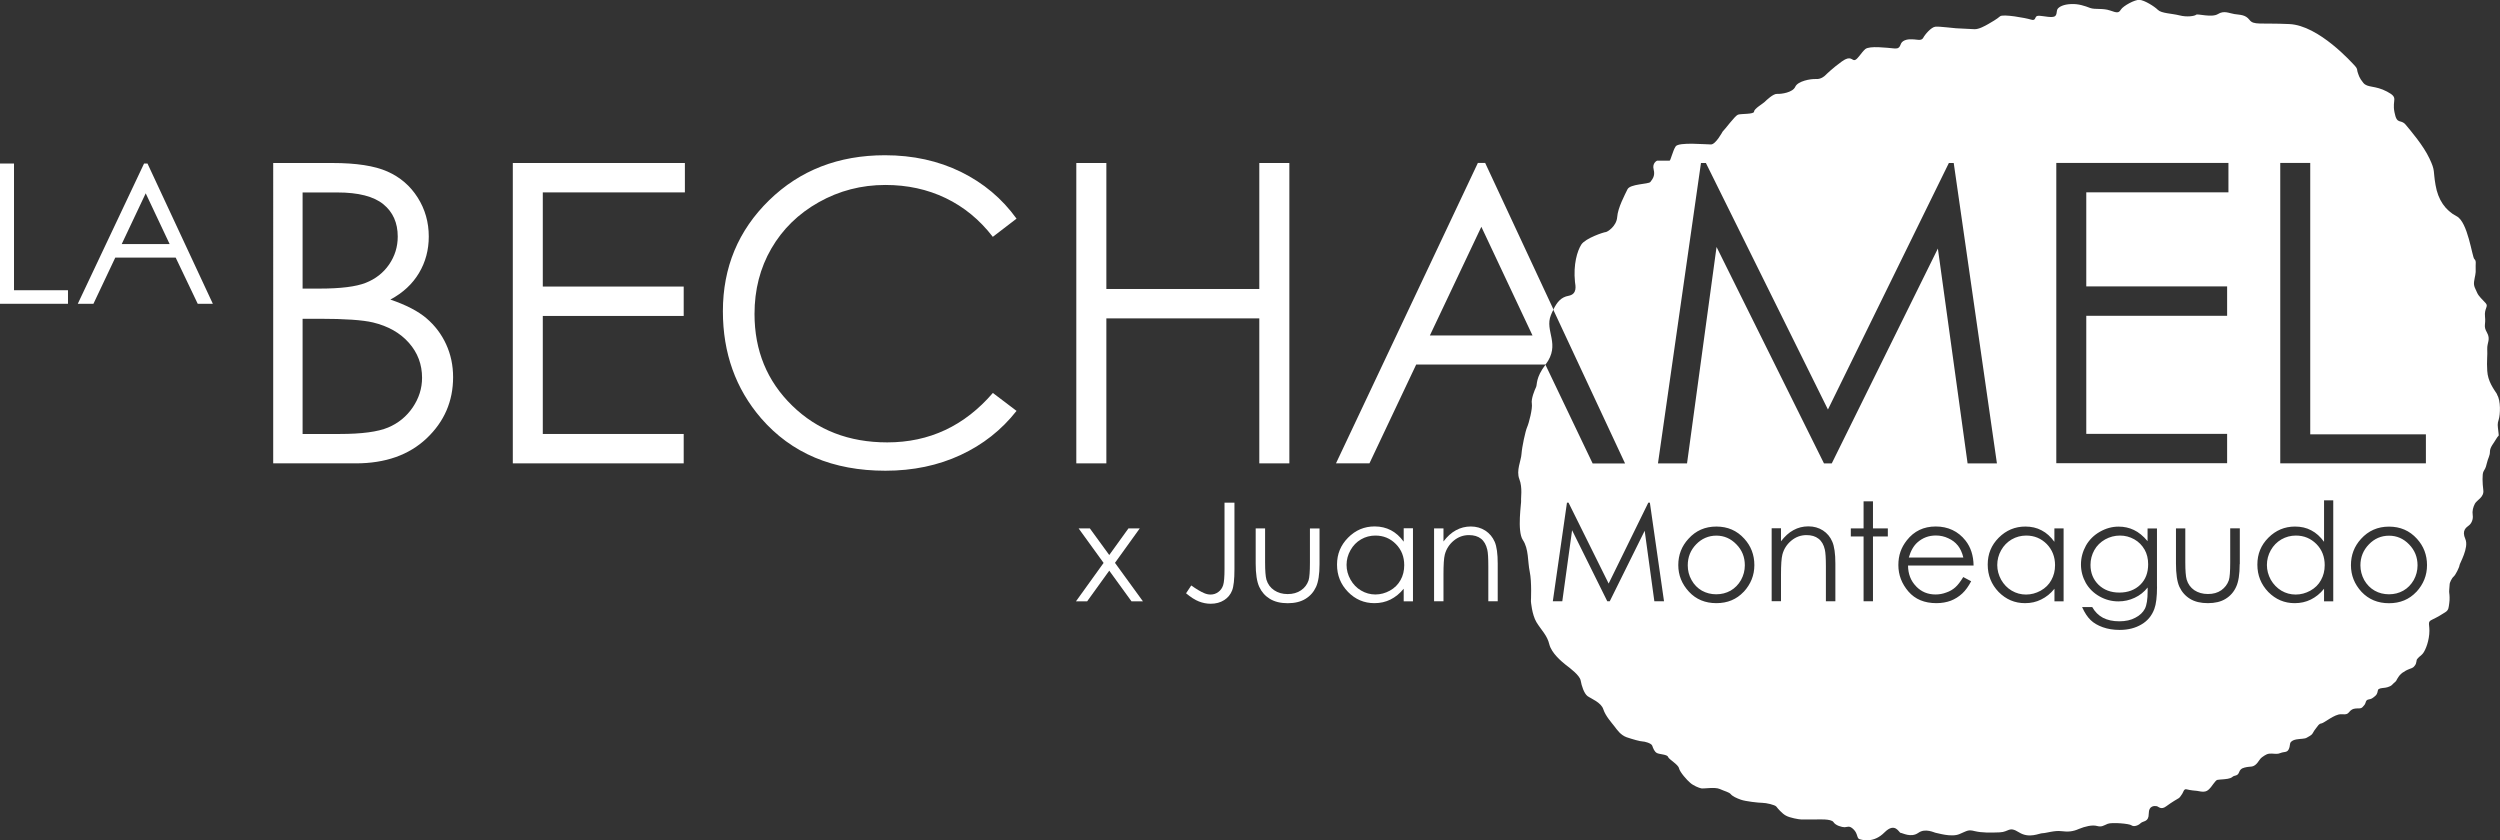 <?xml version="1.0" encoding="UTF-8"?> <svg xmlns="http://www.w3.org/2000/svg" id="Capa_2" data-name="Capa 2" viewBox="0 0 380.21 127.75"><rect x="0" y="0" width="380.21" height="127.75" fill="#333333" stroke="none"/><defs><style> .cls-1 { fill: #fff; stroke-width: 0px; } </style></defs><g id="Capa_1-2" data-name="Capa 1"><g><path class="cls-1" d="m264.07,82.78c-.85-.88-1.87-1.32-3.04-1.32s-2.21.44-3.06,1.32-1.27,1.94-1.27,3.19c0,.79.18,1.54.58,2.24.38.69.91,1.23,1.57,1.61.67.37,1.39.55,2.18.55s1.52-.18,2.18-.55c.65-.38,1.18-.92,1.57-1.61.38-.69.58-1.44.58-2.24,0-1.25-.42-2.31-1.29-3.19Zm0,0c-.85-.88-1.87-1.32-3.04-1.32s-2.21.44-3.06,1.32-1.27,1.94-1.27,3.19c0,.79.18,1.54.58,2.24.38.69.91,1.23,1.57,1.61.67.37,1.39.55,2.18.55s1.52-.18,2.18-.55c.65-.38,1.18-.92,1.57-1.61.38-.69.58-1.44.58-2.24,0-1.25-.42-2.31-1.29-3.19Zm0,0c-.85-.88-1.87-1.32-3.04-1.32s-2.21.44-3.06,1.32-1.27,1.94-1.27,3.19c0,.79.18,1.54.58,2.24.38.69.91,1.23,1.57,1.61.67.37,1.39.55,2.18.55s1.52-.18,2.18-.55c.65-.38,1.18-.92,1.57-1.61.38-.69.58-1.44.58-2.24,0-1.25-.42-2.31-1.29-3.19Zm33.67.17c-.35-.45-.84-.82-1.44-1.09-.59-.28-1.22-.42-1.88-.42-1.09,0-2.02.35-2.8,1.05-.57.51-1.01,1.27-1.3,2.29h8.27c-.18-.75-.47-1.36-.84-1.83Zm0,0c-.35-.45-.84-.82-1.44-1.09-.59-.28-1.22-.42-1.88-.42-1.09,0-2.02.35-2.8,1.05-.57.51-1.01,1.27-1.3,2.29h8.27c-.18-.75-.47-1.36-.84-1.83Zm-33.67-.17c-.85-.88-1.87-1.32-3.04-1.32s-2.21.44-3.06,1.32-1.27,1.94-1.27,3.19c0,.79.18,1.54.58,2.24.38.69.91,1.23,1.57,1.61.67.37,1.39.55,2.18.55s1.52-.18,2.18-.55c.65-.38,1.18-.92,1.57-1.61.38-.69.58-1.44.58-2.24,0-1.25-.42-2.31-1.29-3.19Zm0,0c-.85-.88-1.87-1.32-3.04-1.32s-2.21.44-3.06,1.32-1.27,1.94-1.27,3.19c0,.79.18,1.54.58,2.24.38.69.91,1.23,1.57,1.61.67.37,1.39.55,2.18.55s1.52-.18,2.18-.55c.65-.38,1.18-.92,1.57-1.61.38-.69.58-1.44.58-2.24,0-1.25-.42-2.31-1.29-3.19Zm33.67.17c-.35-.45-.84-.82-1.44-1.09-.59-.28-1.22-.42-1.88-.42-1.09,0-2.02.35-2.8,1.05-.57.51-1.01,1.27-1.3,2.29h8.27c-.18-.75-.47-1.36-.84-1.83Zm13.54-.21c-.85-.85-1.88-1.29-3.13-1.29-.79,0-1.53.2-2.19.58-.67.4-1.2.93-1.6,1.64-.4.71-.59,1.46-.59,2.25s.2,1.52.59,2.24c.41.71.93,1.26,1.61,1.66.68.4,1.4.59,2.18.59s1.51-.2,2.21-.58c.71-.4,1.25-.93,1.61-1.6.38-.68.57-1.43.57-2.28,0-1.27-.43-2.35-1.26-3.21Zm0,0c-.85-.85-1.88-1.29-3.13-1.29-.79,0-1.53.2-2.19.58-.67.4-1.2.93-1.6,1.64-.4.71-.59,1.46-.59,2.25s.2,1.52.59,2.24c.41.71.93,1.26,1.61,1.66.68.4,1.4.59,2.18.59s1.51-.2,2.21-.58c.71-.4,1.25-.93,1.61-1.6.38-.68.57-1.43.57-2.28,0-1.27-.43-2.35-1.26-3.21Zm-13.54.21c-.35-.45-.84-.82-1.44-1.09-.59-.28-1.22-.42-1.88-.42-1.09,0-2.02.35-2.8,1.05-.57.51-1.01,1.27-1.3,2.29h8.27c-.18-.75-.47-1.36-.84-1.83Zm-33.67-.17c-.85-.88-1.87-1.32-3.04-1.32s-2.21.44-3.06,1.32-1.27,1.94-1.27,3.19c0,.79.18,1.54.58,2.24.38.69.91,1.23,1.57,1.61.67.37,1.39.55,2.18.55s1.52-.18,2.18-.55c.65-.38,1.18-.92,1.57-1.61.38-.69.58-1.44.58-2.24,0-1.25-.42-2.31-1.29-3.19Zm0,0c-.85-.88-1.87-1.32-3.04-1.32s-2.21.44-3.06,1.32-1.27,1.94-1.27,3.19c0,.79.18,1.54.58,2.24.38.69.91,1.23,1.57,1.61.67.37,1.39.55,2.18.55s1.52-.18,2.18-.55c.65-.38,1.18-.92,1.57-1.61.38-.69.58-1.44.58-2.24,0-1.25-.42-2.31-1.29-3.19Zm33.67.17c-.35-.45-.84-.82-1.44-1.09-.59-.28-1.22-.42-1.88-.42-1.09,0-2.02.35-2.8,1.05-.57.51-1.01,1.27-1.3,2.29h8.27c-.18-.75-.47-1.36-.84-1.83Zm13.54-.21c-.85-.85-1.88-1.29-3.13-1.29-.79,0-1.53.2-2.19.58-.67.4-1.2.93-1.6,1.64-.4.71-.59,1.46-.59,2.25s.2,1.52.59,2.24c.41.71.93,1.26,1.61,1.66.68.4,1.4.59,2.18.59s1.51-.2,2.21-.58c.71-.4,1.25-.93,1.61-1.6.38-.68.57-1.43.57-2.28,0-1.27-.43-2.35-1.26-3.21Zm0,0c-.85-.85-1.88-1.29-3.13-1.29-.79,0-1.53.2-2.19.58-.67.4-1.2.93-1.6,1.64-.4.71-.59,1.46-.59,2.25s.2,1.52.59,2.24c.41.71.93,1.26,1.61,1.66.68.4,1.4.59,2.18.59s1.51-.2,2.21-.58c.71-.4,1.25-.93,1.61-1.6.38-.68.57-1.43.57-2.28,0-1.27-.43-2.35-1.26-3.21Zm-13.54.21c-.35-.45-.84-.82-1.44-1.09-.59-.28-1.22-.42-1.88-.42-1.09,0-2.02.35-2.8,1.05-.57.51-1.01,1.27-1.3,2.29h8.27c-.18-.75-.47-1.36-.84-1.83Zm-33.67-.17c-.85-.88-1.87-1.32-3.04-1.32s-2.21.44-3.06,1.32-1.27,1.94-1.27,3.19c0,.79.18,1.54.58,2.24.38.69.91,1.23,1.57,1.61.67.37,1.39.55,2.18.55s1.52-.18,2.18-.55c.65-.38,1.18-.92,1.57-1.61.38-.69.58-1.44.58-2.24,0-1.25-.42-2.31-1.29-3.19Zm0,0c-.85-.88-1.87-1.32-3.04-1.32s-2.21.44-3.06,1.32-1.27,1.94-1.27,3.19c0,.79.18,1.54.58,2.24.38.69.91,1.23,1.57,1.61.67.37,1.39.55,2.18.55s1.52-.18,2.18-.55c.65-.38,1.18-.92,1.57-1.61.38-.69.58-1.44.58-2.24,0-1.25-.42-2.31-1.29-3.19Zm33.67.17c-.35-.45-.84-.82-1.44-1.09-.59-.28-1.22-.42-1.88-.42-1.09,0-2.02.35-2.8,1.05-.57.51-1.01,1.27-1.3,2.29h8.27c-.18-.75-.47-1.36-.84-1.83Zm13.54-.21c-.85-.85-1.88-1.29-3.13-1.29-.79,0-1.53.2-2.19.58-.67.4-1.2.93-1.6,1.64-.4.71-.59,1.46-.59,2.25s.2,1.52.59,2.24c.41.71.93,1.26,1.61,1.66.68.4,1.4.59,2.18.59s1.51-.2,2.21-.58c.71-.4,1.25-.93,1.61-1.6.38-.68.57-1.43.57-2.28,0-1.27-.43-2.35-1.26-3.21Zm14.87.84c-.37-.65-.89-1.18-1.56-1.56-.68-.38-1.4-.57-2.17-.57-.81,0-1.56.2-2.25.58-.69.4-1.25.93-1.64,1.63-.38.69-.58,1.43-.58,2.24,0,1.22.41,2.22,1.22,3.02.82.79,1.87,1.19,3.17,1.19s2.36-.4,3.16-1.18c.81-.79,1.2-1.83,1.2-3.12,0-.84-.18-1.59-.55-2.24Zm26.14-.84c-.85-.85-1.88-1.29-3.13-1.29-.79,0-1.52.2-2.19.58-.67.4-1.2.93-1.6,1.64-.4.71-.59,1.46-.59,2.25s.2,1.52.59,2.24c.41.71.95,1.26,1.61,1.66.68.4,1.4.59,2.18.59s1.51-.2,2.21-.58c.71-.4,1.25-.93,1.61-1.6.38-.68.57-1.43.57-2.28,0-1.27-.41-2.35-1.26-3.21Zm0,0c-.85-.85-1.88-1.29-3.13-1.29-.79,0-1.52.2-2.19.58-.67.4-1.2.93-1.6,1.64-.4.71-.59,1.46-.59,2.25s.2,1.52.59,2.24c.41.71.95,1.26,1.61,1.66.68.4,1.4.59,2.18.59s1.51-.2,2.21-.58c.71-.4,1.25-.93,1.61-1.6.38-.68.57-1.43.57-2.28,0-1.27-.41-2.35-1.26-3.21Zm-26.14.84c-.37-.65-.89-1.18-1.56-1.56-.68-.38-1.4-.57-2.17-.57-.81,0-1.56.2-2.25.58-.69.4-1.25.93-1.64,1.63-.38.69-.58,1.43-.58,2.24,0,1.22.41,2.22,1.22,3.02.82.79,1.87,1.19,3.17,1.19s2.36-.4,3.16-1.18c.81-.79,1.2-1.83,1.2-3.12,0-.84-.18-1.59-.55-2.24Zm-14.87-.84c-.85-.85-1.88-1.29-3.13-1.29-.79,0-1.53.2-2.19.58-.67.4-1.2.93-1.6,1.64-.4.71-.59,1.46-.59,2.25s.2,1.52.59,2.24c.41.71.93,1.26,1.61,1.66.68.4,1.4.59,2.18.59s1.51-.2,2.21-.58c.71-.4,1.25-.93,1.61-1.6.38-.68.57-1.43.57-2.28,0-1.27-.43-2.35-1.26-3.21Zm-13.54.21c-.35-.45-.84-.82-1.44-1.09-.59-.28-1.22-.42-1.88-.42-1.09,0-2.02.35-2.8,1.05-.57.51-1.01,1.27-1.3,2.29h8.27c-.18-.75-.47-1.36-.84-1.83Zm-33.67-.17c-.85-.88-1.87-1.32-3.04-1.32s-2.21.44-3.06,1.32-1.27,1.94-1.27,3.19c0,.79.18,1.54.58,2.24.38.69.91,1.23,1.57,1.61.67.37,1.39.55,2.18.55s1.52-.18,2.18-.55c.65-.38,1.18-.92,1.57-1.61.38-.69.58-1.44.58-2.24,0-1.25-.42-2.31-1.29-3.19Zm115.71-22.8c-.58-.89-1.42-2.01-1.51-3.58-.1-1.56.06-2.34,0-3.31-.04-.98.54-1.47-.04-2.51-.59-1.02-.16-1.16-.3-2.44-.14-1.26.58-1.52.1-2.04-.48-.55-1.08-1.03-1.32-1.63-.24-.58-.54-.93-.44-1.66.1-.74.3-1.22.24-1.95-.04-.74.14-1.18-.2-1.46-.34-.3-.98-5.64-2.69-6.51-1.71-.88-2.83-2.49-3.21-4.74-.4-2.24,0-2.1-.93-4.05-.92-1.97-2.85-4.21-3.62-5.14-.78-.92-1.32.1-1.7-1.9-.4-2.01.72-2.15-1.13-3.13-1.85-.98-2.97-.54-3.61-1.33-.64-.78-.69-1.16-.84-1.56-.16-.38.04-.48-.4-.98-.44-.48-5.52-6.2-10.01-6.4-4.5-.2-5.42.2-6.06-.64-.64-.82-1.42-.74-2.29-.88s-1.57-.58-2.51,0-3.13-.1-3.31.1c-.2.2-1.37.4-2.53.1-1.19-.3-2.75-.3-3.29-.84-.54-.54-2.05-1.47-2.79-1.52-.72-.06-2.49.93-2.83,1.47s-.54.54-1.67.14c-1.12-.38-2.24-.1-3.02-.38-.78-.3-1.77-.65-2.89-.59-1.13.04-1.81.4-2.05.74s.04,1.18-.78,1.22c-.84.06-1.95-.3-2.35-.14-.38.14-.14.78-.92.54-.79-.25-4.26-.88-4.7-.5-.44.4-1.36.93-1.8,1.18s-1.43.82-2.11.78c-.69-.04-2.49-.14-2.79-.14s-2.49-.3-3.12-.24c-.64.04-1.63,1.22-1.87,1.7-.26.5-1.03.24-1.32.24s-1.08-.14-1.71.25c-.64.38-.24,1.22-1.36,1.12-1.13-.1-3.78-.44-4.42.1-.62.54-1.16,1.57-1.6,1.67s-.59-.78-1.95.2c-1.37.98-2.35,1.94-2.51,2.1-.14.14-.68.64-1.46.58-.78-.04-2.73.3-3.13,1.18-.38.88-2.15,1.12-2.75,1.08-.58-.06-1.66.98-1.9,1.22-.24.25-1.61,1.03-1.61,1.47s-1.97.3-2.45.47c-.47.17-2.01,2.29-2.34,2.58,0,0-1.03,1.94-1.76,1.95-.74.01-4.93-.4-5.38.3-.45.68-.76,2.17-.93,2.17h-1.9s-.78.35-.51,1.36c.27,1.02-.27,1.53-.51,1.88-.25.34-3.1.28-3.48,1.12-.4.84-1.46,2.79-1.56,4.21-.1,1.42-1.52,2.29-1.76,2.29-.25,0-3.06.92-3.7,1.9-.62.98-1.23,3.02-.96,5.68.07.55.4,1.85-.98,2.11-1.12.2-1.74.93-2.32,2.11l10.92,23.39h-4.93l-7.18-15.02c-1.53,2.02-1.23,3.03-1.43,3.41-.2.4-.78,1.8-.64,2.51.13.72-.45,3-.72,3.58-.26.59-.78,3-.85,4.05-.06,1.05-.84,2.53-.33,3.85.52,1.3.2,2.99.27,3.26.06.25-.65,4.63.26,5.99.92,1.37.72,3.27,1.05,4.83.33,1.56.18,4.49.18,4.49,0,0,.14,2.02.85,3.2.72,1.18,1.64,2,1.95,3.36.34,1.33,1.83,2.58,2.48,3.1.67.51,2.15,1.61,2.29,2.41.13.78.51,1.95,1.03,2.35.52.38,2.08.96,2.41,2.01.34,1.05,1.3,2.08,1.7,2.61.4.52.91,1.3,1.83,1.64.91.31,2.08.64,2.41.64s1.37.27,1.5.65c.14.4.33.92.72,1.12.38.2,1.56.2,1.68.58.14.4,1.53,1.13,1.67,1.73.13.59,1.23,1.83,1.71,2.22.47.42,1.29.76,1.67.84.4.08,2.08-.24,2.83.1.75.34,1.42.48,1.66.78.25.31.89.62,1.56.85.67.24,2.66.47,3.24.47s1.95.31,2.14.58c.2.27.86,1.05,1.44,1.36.58.34,2.02.59,2.35.59h2.21c.33,0,2.35-.13,2.68.4s1.3.78,1.7.78.71-.33,1.36.33c.67.65.47,1.37.91,1.49.47.14,2.17.61,3.79-1.03,1.63-1.63,2.21.07,2.46.07.27,0,1.57.78,2.68,0,1.1-.79,2.49,0,2.69,0,.18,0,2.34.72,3.58.18,1.23-.51,1.29-.71,2.34-.44,1.05.25,2.34.24,3.78.18,1.43-.06,1.37-.98,2.93,0,1.57.98,3.06.13,3.58.13s1.83-.45,2.87-.31c1.03.13,1.76.06,2.66-.34.92-.38,2.03-.65,2.75-.45.71.2.98-.06,1.63-.33.64-.25,3.3-.03,3.61.23.33.25,1.01.07,1.4-.33.4-.38,1.23-.13,1.23-1.43s.92-1.2,1.22-1.15c.3.07.65.62,1.46,0,.82-.61,1.73-1.13,1.9-1.23.16-.1.35-.42.51-.65.17-.23.24-.82.69-.68.45.13,1.43.23,1.56.23.14,0,.98.28,1.5,0,.52-.3.81-.86.98-1.05.17-.2.42-.59.62-.62.2-.03.42-.06.81-.08.4-.04,1.15-.07,1.47-.37.33-.3.78-.07,1.02-.71.23-.65.74-.69,1.19-.79.47-.1.86.04,1.34-.38.48-.42.51-.79,1.01-1.15.5-.35.79-.55,1.43-.52.67.04.88.1,1.37-.1.5-.2.95-.03,1.2-.54.27-.54.1-.89.37-1.15q.26-.27.84-.37c.59-.1,1.25-.07,1.53-.25.3-.2.72-.33.92-.69.2-.35.23-.41.52-.78.3-.35.38-.65.82-.71.41-.07,2-1.43,2.96-1.39.96.06.99-.07,1.27-.37.27-.31.5-.45.91-.5.41-.06.78.08,1.08-.2.28-.3.38-.4.47-.68.09-.3.16-.45.5-.51.34-.06.45-.11.75-.34.28-.23.44-.33.55-.69.11-.38.01-.51.44-.64.43-.1.68-.06,1.08-.18.41-.13.62-.24.79-.44.17-.2.5-.41.57-.57.06-.17.18-.31.35-.59.16-.28.65-.69.78-.72.13-.04.13-.14.59-.34.48-.23.75-.2,1.02-.54.27-.31.27-.48.33-.75.04-.25.01-.24.26-.51.25-.28.3-.23.62-.57.33-.31.92-1.53,1.06-3.04.14-1.53-.4-1.83.44-2.21.84-.4,1.46-.78,2-1.13.54-.34.5-.72.6-1.36.1-.64.04-1.32,0-1.56-.06-.24.06-.98.06-1.29-.01-.28.33-.98.62-1.22s.88-1.46.88-1.71c0-.24,1.47-2.68.89-3.99-.59-1.33.16-1.77.54-2.07.38-.28.68-.92.58-1.56-.1-.64.06-1.22.34-1.76.3-.54,1.42-.98,1.27-2.05-.14-1.08-.17-2.41.01-2.79.18-.4.33-.4.52-1.27.2-.88.48-1.12.48-1.8s.59-1.27.98-1.97c.4-.68.4-.14.3-1.08-.1-.92-.18-1.12.06-1.85.23-.72.33-2.87-.26-3.75Zm-128.18,31.46l-1.47-10.72-5.31,10.72h-.38l-5.35-10.8-1.49,10.8h-1.44l2.15-14.99h.24l6.1,12.3,6.03-12.3h.24l2.15,14.99h-1.47Zm13.59-1.44c-1.08,1.15-2.46,1.73-4.16,1.73s-3.09-.58-4.16-1.73c-1.09-1.18-1.63-2.52-1.63-4.06s.51-2.87,1.54-3.99c1.12-1.25,2.53-1.87,4.25-1.87s3.13.61,4.25,1.85c1.02,1.12,1.53,2.46,1.53,4.01s-.54,2.89-1.61,4.06Zm13.93,1.44h-1.43v-5.3c0-1.27-.06-2.12-.16-2.55-.17-.74-.48-1.29-.96-1.66-.47-.37-1.08-.55-1.83-.55-.86,0-1.64.28-2.32.85s-1.13,1.27-1.35,2.12c-.14.55-.21,1.56-.21,3.02v4.06h-1.42v-11.09h1.42v1.98c.58-.75,1.2-1.33,1.9-1.7.69-.38,1.44-.57,2.27-.57s1.57.21,2.21.62c.64.42,1.12.99,1.42,1.71.31.71.47,1.81.47,3.33v5.71Zm7.99-9.85h-2.26v9.85h-1.43v-9.85h-1.94v-1.23h1.94v-4.12h1.43v4.12h2.26v1.23Zm4.3,7.59c.79.82,1.77,1.23,2.95,1.23.57,0,1.12-.1,1.64-.3.54-.18.99-.45,1.36-.78.38-.33.78-.85,1.22-1.57l1.2.64c-.4.76-.85,1.4-1.36,1.87-.52.48-1.1.84-1.74,1.09-.65.24-1.39.37-2.19.37-1.81,0-3.23-.59-4.25-1.77-1.02-1.19-1.53-2.53-1.53-4.02s.42-2.66,1.29-3.77c1.1-1.4,2.56-2.1,4.4-2.1s3.4.71,4.53,2.15c.79,1.01,1.2,2.27,1.22,3.79h-9.97c.01,1.27.42,2.34,1.23,3.16Zm7.83-18.7l-4.52-32.68-16.14,32.68h-1.18l-16.34-32.92-4.49,32.92h-4.42l6.54-45.69h.75l18.56,37.49,18.39-37.49h.74l6.57,45.69h-4.47Zm14.61,20.97h-1.4v-1.91c-.59.74-1.27,1.27-2.03,1.64-.74.37-1.54.55-2.44.55-1.57,0-2.9-.57-4.02-1.7-1.1-1.15-1.66-2.53-1.66-4.16s.55-2.96,1.67-4.09c1.13-1.13,2.48-1.7,4.05-1.7.91,0,1.74.18,2.48.58.74.38,1.37.96,1.94,1.74v-2.04h1.4v11.09Zm14.2-2.25c0,1.56-.14,2.69-.41,3.41-.38,1.02-1.02,1.81-1.95,2.35-.92.55-2.02.84-3.33.84-.95,0-1.8-.14-2.56-.41-.75-.27-1.37-.62-1.85-1.09-.47-.45-.91-1.1-1.3-1.98h1.54c.42.74.96,1.27,1.63,1.63.67.35,1.5.54,2.48.54s1.8-.18,2.46-.55c.68-.35,1.15-.81,1.44-1.36.28-.55.42-1.44.42-2.66v-.57c-.54.68-1.19,1.2-1.97,1.56-.78.37-1.6.55-2.48.55-1.02,0-1.97-.25-2.87-.76-.89-.5-1.59-1.19-2.08-2.04-.48-.86-.74-1.8-.74-2.82s.27-1.98.76-2.87c.51-.89,1.22-1.59,2.12-2.1.91-.52,1.85-.78,2.85-.78.84,0,1.61.17,2.32.51.72.34,1.42.91,2.08,1.7v-1.93h1.43v8.84Zm-15.32-18.72V24.78h26.18v4.47h-21.62v14.31h21.42v4.47h-21.42v17.95h21.42v4.47h-25.98Zm27.89,15.32c0,1.53-.18,2.69-.54,3.45-.35.78-.89,1.39-1.61,1.83-.71.44-1.61.65-2.69.65s-1.98-.21-2.7-.65c-.72-.44-1.26-1.05-1.63-1.84-.35-.78-.52-1.97-.52-3.54v-5.34h1.42v5.18c0,1.26.07,2.12.21,2.61.2.68.6,1.22,1.16,1.61.58.38,1.26.58,2.07.58s1.46-.18,2.03-.57c.55-.4.93-.89,1.15-1.52.14-.42.21-1.35.21-2.72v-5.18h1.46v5.44Zm14.23,5.65h-1.4v-1.91c-.59.74-1.27,1.27-2.01,1.64-.75.37-1.56.55-2.45.55-1.57,0-2.9-.57-4.02-1.7-1.1-1.15-1.66-2.53-1.66-4.16s.55-2.96,1.67-4.09c1.13-1.13,2.48-1.7,4.05-1.7.92,0,1.74.18,2.48.58.74.38,1.37.96,1.94,1.74v-6.31h1.4v15.36Zm-8.06-20.97V24.78h4.56v41.27h17.59v4.42h-22.15Zm20.7,19.53c-1.08,1.15-2.46,1.73-4.16,1.73s-3.09-.58-4.18-1.73c-1.08-1.18-1.61-2.52-1.61-4.06s.51-2.87,1.53-3.99c1.13-1.25,2.55-1.87,4.26-1.87s3.13.61,4.25,1.85c1.02,1.12,1.53,2.46,1.53,4.01s-.54,2.89-1.61,4.06Zm-4.16-8.54c-1.19,0-2.21.44-3.06,1.32s-1.29,1.94-1.29,3.19c0,.79.2,1.54.58,2.24.4.69.92,1.23,1.59,1.61.65.37,1.39.55,2.18.55s1.51-.18,2.17-.55c.67-.38,1.19-.92,1.59-1.61.38-.69.58-1.44.58-2.24,0-1.25-.43-2.31-1.29-3.19-.85-.88-1.87-1.32-3.04-1.32Zm-14.19-.01c-.79,0-1.52.2-2.19.58-.67.4-1.2.93-1.6,1.64-.4.71-.59,1.46-.59,2.25s.2,1.52.59,2.24c.41.71.95,1.26,1.61,1.66.68.4,1.4.59,2.18.59s1.51-.2,2.21-.58c.71-.4,1.25-.93,1.61-1.6.38-.68.57-1.43.57-2.28,0-1.27-.41-2.35-1.26-3.21-.85-.85-1.88-1.29-3.13-1.29Zm-24.57.57c-.68-.38-1.4-.57-2.17-.57-.81,0-1.56.2-2.25.58-.69.4-1.25.93-1.64,1.63-.38.69-.58,1.43-.58,2.24,0,1.22.41,2.22,1.22,3.02.82.79,1.87,1.19,3.17,1.19s2.36-.4,3.16-1.18c.81-.79,1.2-1.83,1.2-3.12,0-.84-.18-1.59-.55-2.24s-.89-1.18-1.56-1.56Zm-16.44-.57c-.79,0-1.53.2-2.19.58-.67.4-1.2.93-1.6,1.64-.4.71-.59,1.46-.59,2.25s.2,1.52.59,2.24c.41.71.93,1.26,1.61,1.66.68.4,1.4.59,2.18.59s1.51-.2,2.21-.58c.71-.4,1.25-.93,1.61-1.6.38-.68.57-1.43.57-2.28,0-1.27-.43-2.35-1.26-3.21-.85-.85-1.88-1.29-3.13-1.29Zm-11.85.41c-.59-.28-1.22-.42-1.88-.42-1.09,0-2.02.35-2.8,1.05-.57.51-1.01,1.27-1.3,2.29h8.27c-.18-.75-.47-1.36-.84-1.83-.35-.45-.84-.82-1.44-1.09Zm-35.27-.4c-1.19,0-2.21.44-3.06,1.32s-1.27,1.94-1.27,3.19c0,.79.18,1.54.58,2.24.38.69.91,1.23,1.57,1.61.67.37,1.39.55,2.18.55s1.52-.18,2.18-.55c.65-.38,1.18-.92,1.57-1.61.38-.69.58-1.44.58-2.24,0-1.25-.42-2.31-1.29-3.19-.85-.88-1.87-1.32-3.04-1.32Zm3.04,1.32c-.85-.88-1.87-1.32-3.04-1.32s-2.21.44-3.06,1.32-1.27,1.94-1.27,3.19c0,.79.18,1.54.58,2.24.38.69.91,1.23,1.57,1.61.67.37,1.39.55,2.18.55s1.52-.18,2.18-.55c.65-.38,1.18-.92,1.57-1.61.38-.69.58-1.44.58-2.24,0-1.25-.42-2.31-1.29-3.19Zm33.67.17c-.35-.45-.84-.82-1.44-1.09-.59-.28-1.22-.42-1.88-.42-1.09,0-2.02.35-2.8,1.05-.57.51-1.01,1.27-1.3,2.29h8.27c-.18-.75-.47-1.36-.84-1.83Zm13.54-.21c-.85-.85-1.88-1.29-3.13-1.29-.79,0-1.53.2-2.19.58-.67.4-1.2.93-1.6,1.64-.4.71-.59,1.46-.59,2.25s.2,1.52.59,2.24c.41.71.93,1.26,1.61,1.66.68.4,1.4.59,2.18.59s1.51-.2,2.21-.58c.71-.4,1.25-.93,1.61-1.6.38-.68.57-1.43.57-2.28,0-1.27-.43-2.35-1.26-3.21Zm14.87.84c-.37-.65-.89-1.18-1.56-1.56-.68-.38-1.4-.57-2.17-.57-.81,0-1.56.2-2.25.58-.69.4-1.25.93-1.64,1.63-.38.69-.58,1.43-.58,2.24,0,1.22.41,2.22,1.22,3.02.82.79,1.87,1.19,3.17,1.19s2.36-.4,3.16-1.18c.81-.79,1.2-1.83,1.2-3.12,0-.84-.18-1.59-.55-2.24Zm0,0c-.37-.65-.89-1.18-1.56-1.56-.68-.38-1.4-.57-2.17-.57-.81,0-1.56.2-2.25.58-.69.4-1.25.93-1.64,1.63-.38.69-.58,1.43-.58,2.24,0,1.22.41,2.22,1.22,3.02.82.79,1.87,1.19,3.17,1.19s2.36-.4,3.16-1.18c.81-.79,1.2-1.83,1.2-3.12,0-.84-.18-1.59-.55-2.24Zm-14.87-.84c-.85-.85-1.88-1.29-3.13-1.29-.79,0-1.53.2-2.19.58-.67.4-1.2.93-1.6,1.64-.4.71-.59,1.46-.59,2.25s.2,1.52.59,2.24c.41.71.93,1.26,1.61,1.66.68.4,1.4.59,2.18.59s1.51-.2,2.21-.58c.71-.4,1.25-.93,1.61-1.6.38-.68.57-1.43.57-2.28,0-1.27-.43-2.35-1.26-3.21Zm-13.54.21c-.35-.45-.84-.82-1.44-1.09-.59-.28-1.22-.42-1.88-.42-1.09,0-2.02.35-2.8,1.05-.57.51-1.01,1.27-1.3,2.29h8.27c-.18-.75-.47-1.36-.84-1.83Zm-33.67-.17c-.85-.88-1.87-1.32-3.04-1.32s-2.21.44-3.06,1.32-1.27,1.94-1.27,3.19c0,.79.18,1.54.58,2.24.38.69.91,1.23,1.57,1.61.67.37,1.39.55,2.18.55s1.52-.18,2.18-.55c.65-.38,1.18-.92,1.57-1.61.38-.69.58-1.44.58-2.24,0-1.25-.42-2.31-1.29-3.19Zm0,0c-.85-.88-1.87-1.32-3.04-1.32s-2.21.44-3.06,1.32-1.27,1.94-1.27,3.19c0,.79.18,1.54.58,2.24.38.69.91,1.23,1.57,1.61.67.37,1.39.55,2.18.55s1.52-.18,2.18-.55c.65-.38,1.18-.92,1.57-1.61.38-.69.58-1.44.58-2.24,0-1.25-.42-2.31-1.29-3.19Zm33.67.17c-.35-.45-.84-.82-1.44-1.09-.59-.28-1.22-.42-1.88-.42-1.09,0-2.02.35-2.8,1.05-.57.51-1.01,1.27-1.3,2.29h8.27c-.18-.75-.47-1.36-.84-1.83Zm13.54-.21c-.85-.85-1.88-1.29-3.13-1.29-.79,0-1.53.2-2.19.58-.67.4-1.2.93-1.6,1.64-.4.71-.59,1.46-.59,2.25s.2,1.52.59,2.24c.41.71.93,1.26,1.61,1.66.68.4,1.4.59,2.18.59s1.51-.2,2.21-.58c.71-.4,1.25-.93,1.61-1.6.38-.68.57-1.43.57-2.28,0-1.27-.43-2.35-1.26-3.21Zm0,0c-.85-.85-1.88-1.29-3.13-1.29-.79,0-1.53.2-2.19.58-.67.4-1.2.93-1.6,1.64-.4.71-.59,1.46-.59,2.25s.2,1.52.59,2.24c.41.71.93,1.26,1.61,1.66.68.4,1.4.59,2.18.59s1.51-.2,2.21-.58c.71-.4,1.25-.93,1.61-1.6.38-.68.57-1.43.57-2.28,0-1.27-.43-2.35-1.26-3.21Zm-13.54.21c-.35-.45-.84-.82-1.44-1.09-.59-.28-1.22-.42-1.88-.42-1.09,0-2.02.35-2.8,1.05-.57.51-1.01,1.27-1.3,2.29h8.27c-.18-.75-.47-1.36-.84-1.83Zm-33.67-.17c-.85-.88-1.87-1.32-3.04-1.32s-2.21.44-3.06,1.32-1.27,1.94-1.27,3.19c0,.79.18,1.54.58,2.24.38.69.91,1.23,1.57,1.61.67.37,1.39.55,2.18.55s1.52-.18,2.18-.55c.65-.38,1.18-.92,1.57-1.61.38-.69.58-1.44.58-2.24,0-1.25-.42-2.31-1.29-3.19Zm0,0c-.85-.88-1.87-1.32-3.04-1.32s-2.21.44-3.06,1.32-1.27,1.94-1.27,3.19c0,.79.18,1.54.58,2.24.38.69.91,1.23,1.57,1.61.67.37,1.39.55,2.18.55s1.52-.18,2.18-.55c.65-.38,1.18-.92,1.57-1.61.38-.69.58-1.44.58-2.24,0-1.25-.42-2.31-1.29-3.19Zm33.67.17c-.35-.45-.84-.82-1.44-1.09-.59-.28-1.22-.42-1.88-.42-1.09,0-2.02.35-2.8,1.05-.57.51-1.01,1.27-1.3,2.29h8.27c-.18-.75-.47-1.36-.84-1.83Zm13.54-.21c-.85-.85-1.88-1.29-3.13-1.29-.79,0-1.53.2-2.19.58-.67.4-1.2.93-1.6,1.64-.4.71-.59,1.46-.59,2.25s.2,1.52.59,2.24c.41.71.93,1.26,1.61,1.66.68.4,1.4.59,2.18.59s1.51-.2,2.21-.58c.71-.4,1.25-.93,1.61-1.6.38-.68.57-1.43.57-2.28,0-1.27-.43-2.35-1.26-3.21Zm0,0c-.85-.85-1.88-1.29-3.13-1.29-.79,0-1.53.2-2.19.58-.67.4-1.2.93-1.6,1.64-.4.71-.59,1.46-.59,2.25s.2,1.52.59,2.24c.41.71.93,1.26,1.61,1.66.68.4,1.4.59,2.18.59s1.51-.2,2.21-.58c.71-.4,1.25-.93,1.61-1.6.38-.68.57-1.43.57-2.28,0-1.27-.43-2.35-1.26-3.21Zm-13.54.21c-.35-.45-.84-.82-1.44-1.09-.59-.28-1.22-.42-1.88-.42-1.09,0-2.02.35-2.8,1.05-.57.51-1.01,1.27-1.3,2.29h8.27c-.18-.75-.47-1.36-.84-1.83Zm-33.67-.17c-.85-.88-1.87-1.32-3.04-1.32s-2.21.44-3.06,1.32-1.27,1.94-1.27,3.19c0,.79.18,1.54.58,2.24.38.69.91,1.23,1.57,1.61.67.37,1.39.55,2.18.55s1.52-.18,2.18-.55c.65-.38,1.18-.92,1.57-1.61.38-.69.58-1.44.58-2.24,0-1.25-.42-2.31-1.29-3.19Zm0,0c-.85-.88-1.87-1.32-3.04-1.32s-2.21.44-3.06,1.32-1.27,1.94-1.27,3.19c0,.79.18,1.54.58,2.24.38.69.91,1.23,1.57,1.61.67.37,1.39.55,2.18.55s1.52-.18,2.18-.55c.65-.38,1.18-.92,1.57-1.61.38-.69.58-1.44.58-2.24,0-1.25-.42-2.31-1.29-3.19Zm0,0c-.85-.88-1.87-1.32-3.04-1.32s-2.21.44-3.06,1.32-1.27,1.94-1.27,3.19c0,.79.18,1.54.58,2.24.38.69.91,1.23,1.57,1.61.67.37,1.39.55,2.18.55s1.52-.18,2.18-.55c.65-.38,1.18-.92,1.57-1.61.38-.69.58-1.44.58-2.24,0-1.25-.42-2.31-1.29-3.19Zm0,0c-.85-.88-1.87-1.32-3.04-1.32s-2.21.44-3.06,1.32-1.27,1.94-1.27,3.19c0,.79.18,1.54.58,2.24.38.69.91,1.23,1.57,1.61.67.37,1.39.55,2.18.55s1.52-.18,2.18-.55c.65-.38,1.18-.92,1.57-1.61.38-.69.58-1.44.58-2.24,0-1.25-.42-2.31-1.29-3.19Zm0,0c-.85-.88-1.87-1.32-3.04-1.32s-2.21.44-3.06,1.32-1.27,1.94-1.27,3.19c0,.79.18,1.54.58,2.24.38.69.91,1.23,1.57,1.61.67.37,1.39.55,2.18.55s1.52-.18,2.18-.55c.65-.38,1.18-.92,1.57-1.61.38-.69.58-1.44.58-2.24,0-1.25-.42-2.31-1.29-3.19Z"></path><path class="cls-1" d="m41.55,24.79h9.01c3.62,0,6.41.43,8.35,1.29,1.95.86,3.48,2.18,4.61,3.96,1.13,1.78,1.69,3.76,1.69,5.93,0,2.03-.49,3.88-1.48,5.54-.99,1.67-2.44,3.02-4.36,4.05,2.37.81,4.2,1.75,5.48,2.84,1.28,1.09,2.28,2.4,2.99,3.94.71,1.54,1.07,3.21,1.07,5.02,0,3.66-1.34,6.76-4.02,9.3-2.68,2.54-6.28,3.81-10.79,3.81h-12.55V24.79Zm4.47,4.47v14.63h2.61c3.17,0,5.51-.29,7-.88,1.49-.59,2.68-1.52,3.55-2.79.87-1.27,1.31-2.69,1.31-4.24,0-2.09-.73-3.73-2.19-4.92-1.46-1.19-3.79-1.79-6.99-1.79h-5.29Zm0,19.22v17.52h5.66c3.34,0,5.79-.33,7.34-.98,1.55-.65,2.8-1.67,3.75-3.06.94-1.39,1.42-2.89,1.42-4.5,0-2.03-.66-3.8-1.99-5.31-1.33-1.51-3.15-2.55-5.47-3.11-1.56-.37-4.26-.56-8.12-.56h-2.58Z"></path><path class="cls-1" d="m77.98,24.79h26.18v4.47h-21.61v14.32h21.43v4.47h-21.43v17.95h21.43v4.47h-25.99V24.79Z"></path><path class="cls-1" d="m154.59,33.26l-3.6,2.76c-1.99-2.59-4.38-4.55-7.16-5.89-2.79-1.34-5.84-2-9.18-2-3.65,0-7.02.88-10.12,2.62-3.11,1.75-5.51,4.1-7.22,7.05-1.71,2.95-2.56,6.27-2.56,9.95,0,5.57,1.91,10.22,5.73,13.94,3.82,3.73,8.64,5.59,14.46,5.59,6.4,0,11.75-2.51,16.06-7.52l3.6,2.73c-2.28,2.9-5.12,5.14-8.53,6.72-3.41,1.58-7.21,2.38-11.41,2.38-7.99,0-14.3-2.66-18.91-7.98-3.87-4.49-5.81-9.92-5.81-16.27,0-6.69,2.35-12.31,7.03-16.88,4.69-4.57,10.56-6.85,17.62-6.85,4.26,0,8.12.85,11.55,2.53,3.43,1.69,6.25,4.05,8.45,7.1Z"></path><path class="cls-1" d="m163.69,24.79h4.57v19.16h23.26v-19.16h4.57v45.68h-4.57v-22.05h-23.26v22.05h-4.57V24.79Z"></path><path class="cls-1" d="m235.87,47.92c.12-.31.25-.58.39-.85l-10.39-22.29h-1.11l-21.58,45.69h5.09l7.11-15.03h19.68c2.35-3.12-.2-5.07.81-7.52Zm-18.41,3.1l7.83-16.53,7.78,16.53h-15.61Z"></path><path class="cls-1" d="m164.04,80.36h1.71l2.95,4.05,2.92-4.05h1.72l-3.77,5.24,4.25,5.85h-1.74l-3.38-4.66-3.36,4.66h-1.7l4.2-5.84-3.8-5.25Z"></path><path class="cls-1" d="m186.24,76.45h1.5v10.12c0,1.56-.12,2.64-.36,3.24-.24.61-.64,1.1-1.21,1.46-.56.36-1.25.55-2.05.55-.61,0-1.2-.12-1.79-.35-.59-.23-1.24-.65-1.95-1.24l.79-1.19c.78.55,1.43.94,1.95,1.16.34.15.67.22,1,.22.43,0,.82-.13,1.17-.39.35-.26.59-.6.73-1.03.14-.43.21-1.25.21-2.48v-10.07Z"></path><path class="cls-1" d="m190.97,80.36h1.43v5.18c0,1.26.07,2.13.2,2.61.21.68.59,1.22,1.17,1.61.58.39,1.26.59,2.06.59s1.47-.19,2.03-.57c.56-.38.94-.89,1.15-1.51.14-.43.21-1.34.21-2.72v-5.18h1.46v5.44c0,1.53-.18,2.68-.53,3.45-.36.78-.89,1.38-1.61,1.82-.72.44-1.62.66-2.7.66s-1.98-.22-2.71-.66c-.72-.44-1.26-1.05-1.62-1.83-.36-.79-.54-1.97-.54-3.54v-5.34Z"></path><path class="cls-1" d="m214.89,80.36v11.09h-1.41v-1.91c-.6.73-1.27,1.27-2.01,1.64-.74.37-1.56.55-2.44.55-1.57,0-2.91-.57-4.02-1.71-1.11-1.14-1.67-2.52-1.67-4.15s.56-2.96,1.68-4.1c1.12-1.14,2.47-1.71,4.05-1.71.91,0,1.74.2,2.47.58.74.39,1.38.97,1.94,1.74v-2.04h1.41Zm-5.7,1.09c-.79,0-1.53.19-2.2.58-.67.39-1.21.94-1.6,1.64-.4.71-.6,1.45-.6,2.24s.2,1.52.6,2.24c.4.71.94,1.27,1.61,1.66.68.4,1.4.6,2.17.6s1.52-.2,2.22-.59c.7-.39,1.24-.93,1.61-1.6.38-.67.56-1.43.56-2.27,0-1.28-.42-2.35-1.27-3.21-.85-.86-1.88-1.29-3.12-1.29Z"></path><path class="cls-1" d="m218.1,80.36h1.43v1.99c.57-.76,1.2-1.33,1.9-1.71.69-.38,1.45-.57,2.26-.57s1.56.21,2.21.63c.64.42,1.11.99,1.42,1.7.31.71.46,1.82.46,3.33v5.71h-1.43v-5.29c0-1.28-.05-2.13-.16-2.56-.17-.73-.48-1.29-.95-1.66-.47-.37-1.08-.55-1.84-.55-.86,0-1.63.28-2.32.85-.68.57-1.13,1.28-1.35,2.12-.14.55-.2,1.56-.2,3.02v4.07h-1.43v-11.09Z"></path><g><path class="cls-1" d="m0,24.87h2.13v19.27h8.21v2.06H0v-21.33Z"></path><path class="cls-1" d="m22.43,24.87l9.94,21.33h-2.3l-3.35-7.02h-9.19l-3.32,7.02h-2.38l10.08-21.33h.52Zm-.27,4.53l-3.65,7.72h7.29l-3.64-7.72Z"></path></g></g></g></svg> 